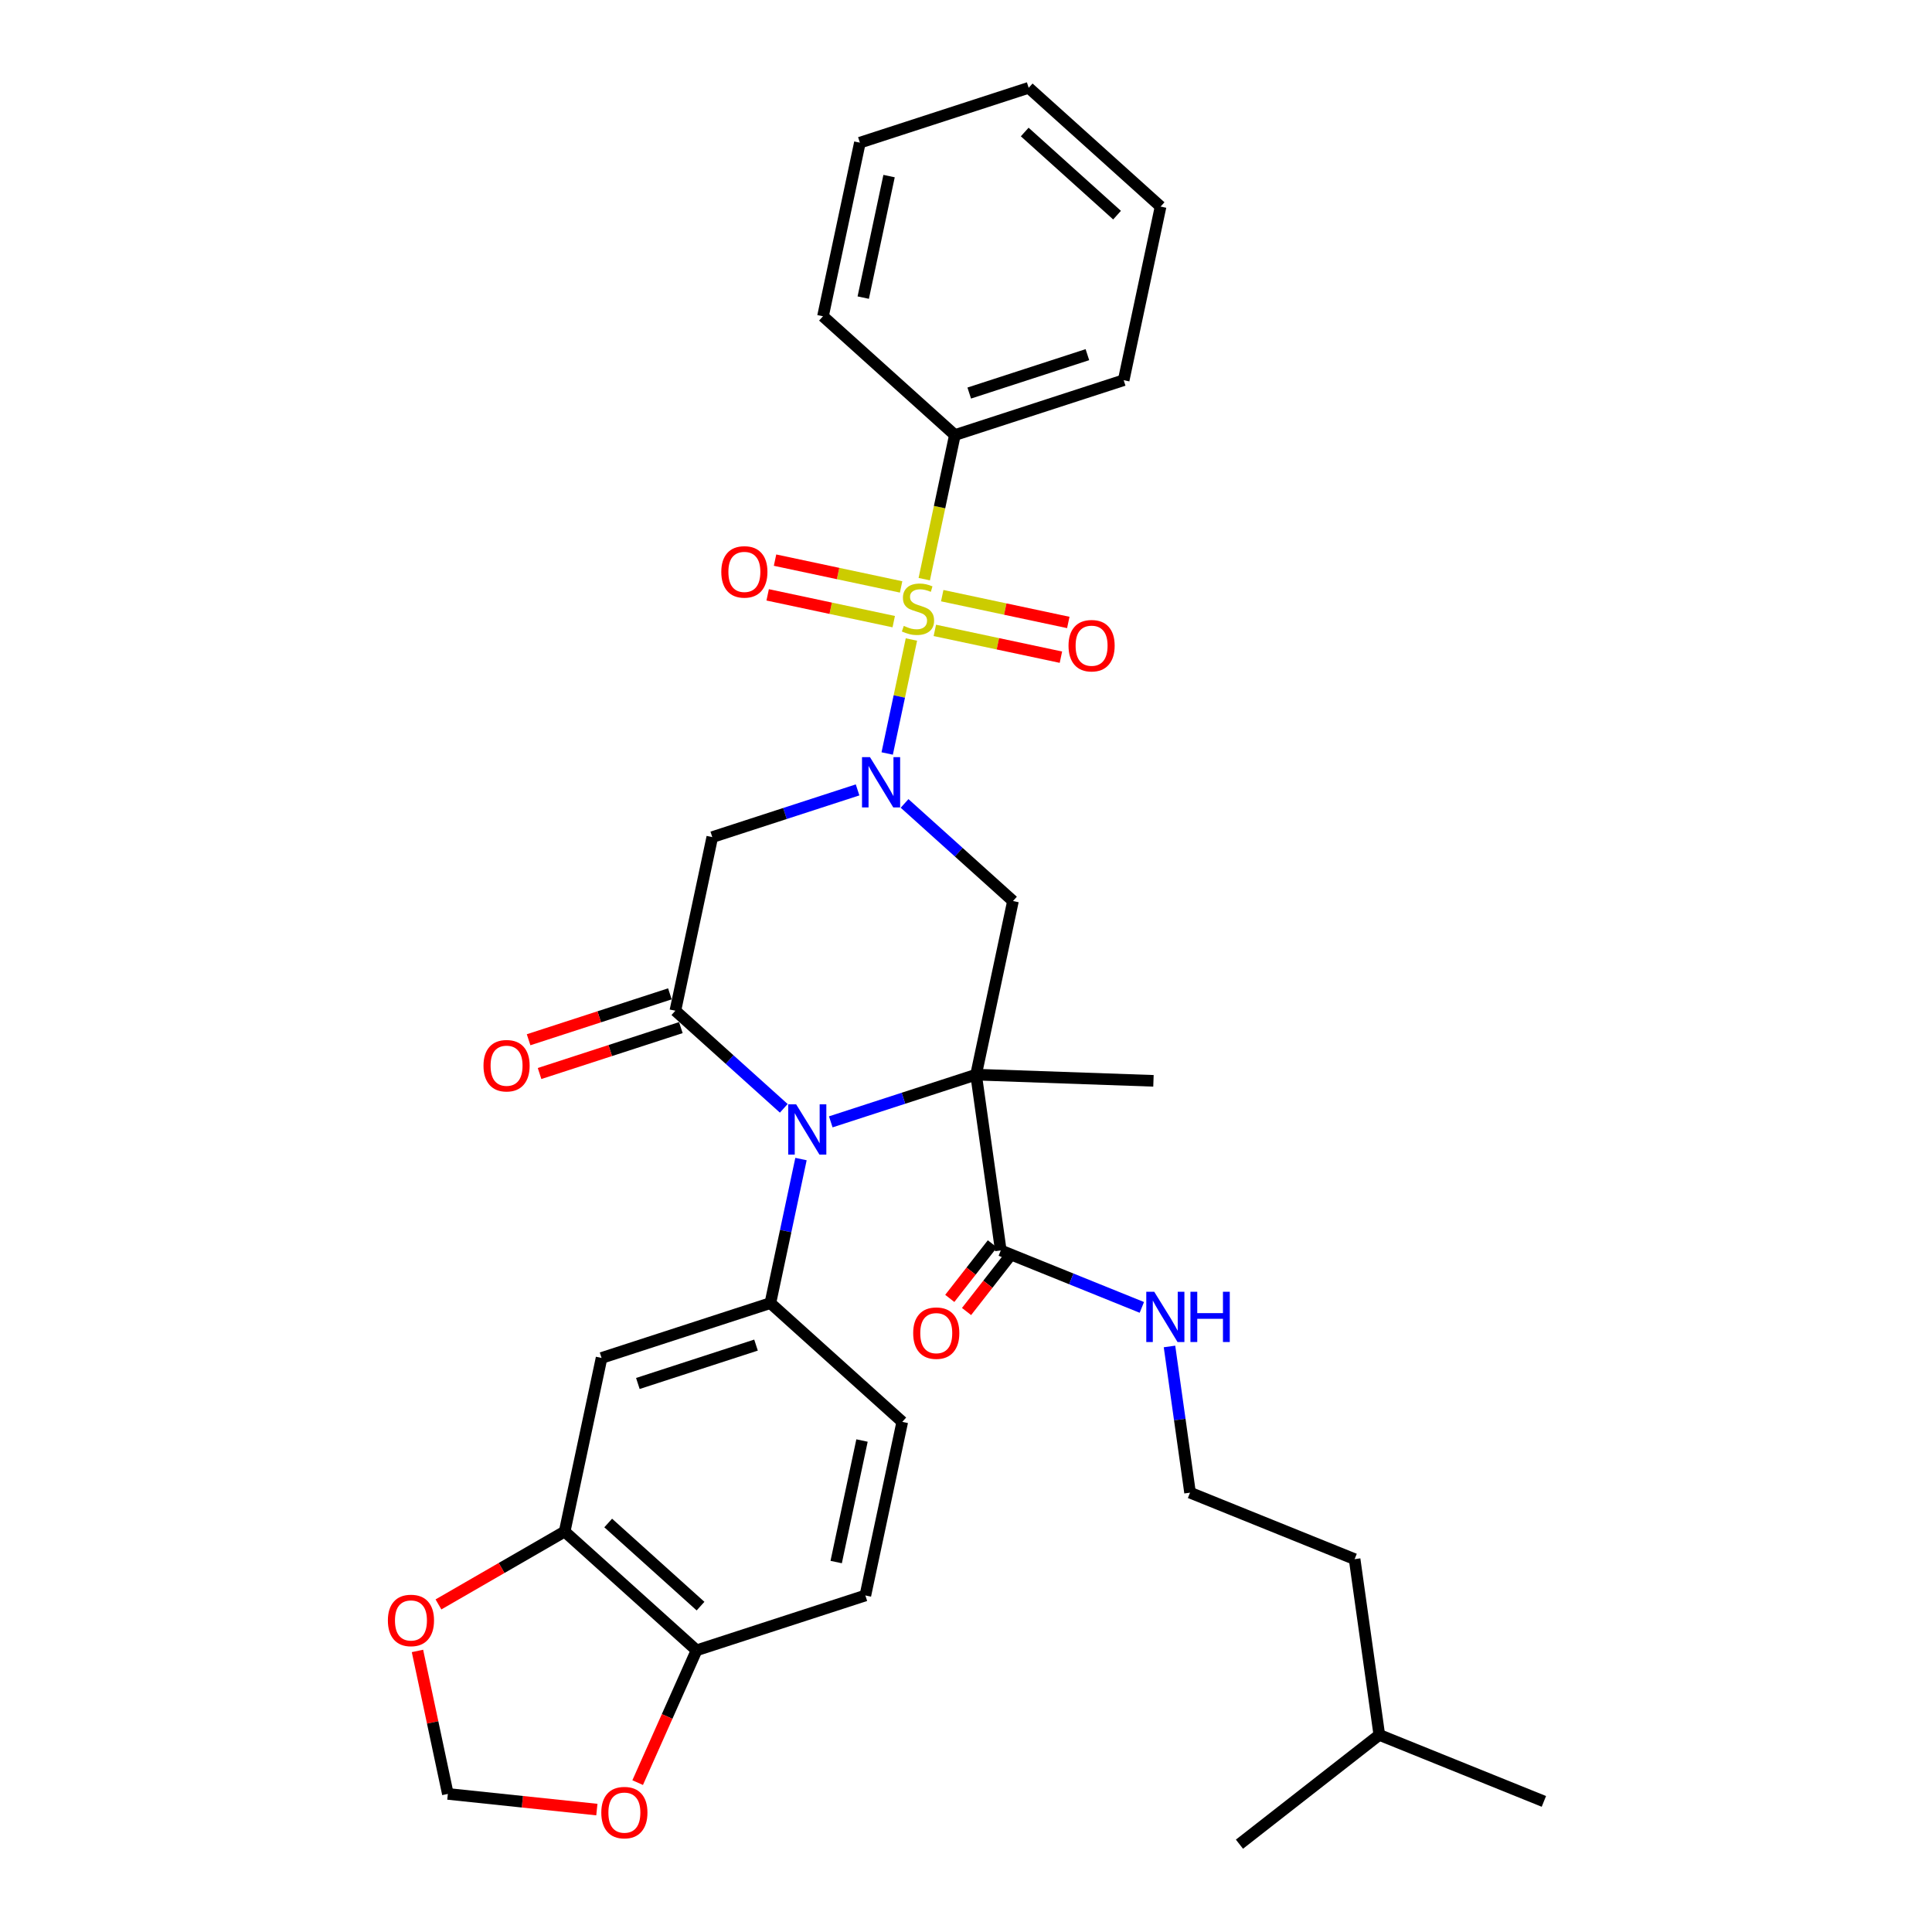 <?xml version='1.0' encoding='iso-8859-1'?>
<svg version='1.1' baseProfile='full'
              xmlns='http://www.w3.org/2000/svg'
                      xmlns:rdkit='http://www.rdkit.org/xml'
                      xmlns:xlink='http://www.w3.org/1999/xlink'
                  xml:space='preserve'
width='1000px' height='1000px' viewBox='0 0 1000 1000'>
<!-- END OF HEADER -->
<rect style='opacity:1.0;fill:#FFFFFF;stroke:none' width='1000' height='1000' x='0' y='0'> </rect>
<path class='bond-2' d='M 505.215,556.232 L 467.611,568.451' style='fill:none;fill-rule:evenodd;stroke:#000000;stroke-width:6px;stroke-linecap:butt;stroke-linejoin:miter;stroke-opacity:1' />
<path class='bond-2' d='M 467.611,568.451 L 430.006,580.669' style='fill:none;fill-rule:evenodd;stroke:#0000FF;stroke-width:6px;stroke-linecap:butt;stroke-linejoin:miter;stroke-opacity:1' />
<path class='bond-4' d='M 505.215,556.232 L 524.316,466.371' style='fill:none;fill-rule:evenodd;stroke:#000000;stroke-width:6px;stroke-linecap:butt;stroke-linejoin:miter;stroke-opacity:1' />
<path class='bond-7' d='M 505.215,556.232 L 518.001,647.207' style='fill:none;fill-rule:evenodd;stroke:#000000;stroke-width:6px;stroke-linecap:butt;stroke-linejoin:miter;stroke-opacity:1' />
<path class='bond-22' d='M 505.215,556.232 L 597.028,559.439' style='fill:none;fill-rule:evenodd;stroke:#000000;stroke-width:6px;stroke-linecap:butt;stroke-linejoin:miter;stroke-opacity:1' />
<path class='bond-0' d='M 471.751,331.005 L 465.481,360.503' style='fill:none;fill-rule:evenodd;stroke:#CCCC00;stroke-width:6px;stroke-linecap:butt;stroke-linejoin:miter;stroke-opacity:1' />
<path class='bond-0' d='M 465.481,360.503 L 459.21,390.002' style='fill:none;fill-rule:evenodd;stroke:#0000FF;stroke-width:6px;stroke-linecap:butt;stroke-linejoin:miter;stroke-opacity:1' />
<path class='bond-10' d='M 466.416,303.791 L 433.789,296.855' style='fill:none;fill-rule:evenodd;stroke:#CCCC00;stroke-width:6px;stroke-linecap:butt;stroke-linejoin:miter;stroke-opacity:1' />
<path class='bond-10' d='M 433.789,296.855 L 401.161,289.92' style='fill:none;fill-rule:evenodd;stroke:#FF0000;stroke-width:6px;stroke-linecap:butt;stroke-linejoin:miter;stroke-opacity:1' />
<path class='bond-10' d='M 462.596,321.763 L 429.969,314.828' style='fill:none;fill-rule:evenodd;stroke:#CCCC00;stroke-width:6px;stroke-linecap:butt;stroke-linejoin:miter;stroke-opacity:1' />
<path class='bond-10' d='M 429.969,314.828 L 397.341,307.892' style='fill:none;fill-rule:evenodd;stroke:#FF0000;stroke-width:6px;stroke-linecap:butt;stroke-linejoin:miter;stroke-opacity:1' />
<path class='bond-11' d='M 483.873,326.285 L 516.5,333.221' style='fill:none;fill-rule:evenodd;stroke:#CCCC00;stroke-width:6px;stroke-linecap:butt;stroke-linejoin:miter;stroke-opacity:1' />
<path class='bond-11' d='M 516.5,333.221 L 549.128,340.156' style='fill:none;fill-rule:evenodd;stroke:#FF0000;stroke-width:6px;stroke-linecap:butt;stroke-linejoin:miter;stroke-opacity:1' />
<path class='bond-11' d='M 487.693,308.313 L 520.32,315.248' style='fill:none;fill-rule:evenodd;stroke:#CCCC00;stroke-width:6px;stroke-linecap:butt;stroke-linejoin:miter;stroke-opacity:1' />
<path class='bond-11' d='M 520.32,315.248 L 552.948,322.183' style='fill:none;fill-rule:evenodd;stroke:#FF0000;stroke-width:6px;stroke-linecap:butt;stroke-linejoin:miter;stroke-opacity:1' />
<path class='bond-12' d='M 478.39,299.769 L 486.317,262.473' style='fill:none;fill-rule:evenodd;stroke:#CCCC00;stroke-width:6px;stroke-linecap:butt;stroke-linejoin:miter;stroke-opacity:1' />
<path class='bond-12' d='M 486.317,262.473 L 494.245,225.177' style='fill:none;fill-rule:evenodd;stroke:#000000;stroke-width:6px;stroke-linecap:butt;stroke-linejoin:miter;stroke-opacity:1' />
<path class='bond-1' d='M 468.207,415.851 L 496.261,441.111' style='fill:none;fill-rule:evenodd;stroke:#0000FF;stroke-width:6px;stroke-linecap:butt;stroke-linejoin:miter;stroke-opacity:1' />
<path class='bond-1' d='M 496.261,441.111 L 524.316,466.371' style='fill:none;fill-rule:evenodd;stroke:#000000;stroke-width:6px;stroke-linecap:butt;stroke-linejoin:miter;stroke-opacity:1' />
<path class='bond-5' d='M 443.88,408.851 L 406.276,421.07' style='fill:none;fill-rule:evenodd;stroke:#0000FF;stroke-width:6px;stroke-linecap:butt;stroke-linejoin:miter;stroke-opacity:1' />
<path class='bond-5' d='M 406.276,421.07 L 368.672,433.288' style='fill:none;fill-rule:evenodd;stroke:#000000;stroke-width:6px;stroke-linecap:butt;stroke-linejoin:miter;stroke-opacity:1' />
<path class='bond-3' d='M 405.679,573.669 L 377.625,548.409' style='fill:none;fill-rule:evenodd;stroke:#0000FF;stroke-width:6px;stroke-linecap:butt;stroke-linejoin:miter;stroke-opacity:1' />
<path class='bond-3' d='M 377.625,548.409 L 349.571,523.149' style='fill:none;fill-rule:evenodd;stroke:#000000;stroke-width:6px;stroke-linecap:butt;stroke-linejoin:miter;stroke-opacity:1' />
<path class='bond-6' d='M 414.59,599.927 L 406.666,637.205' style='fill:none;fill-rule:evenodd;stroke:#0000FF;stroke-width:6px;stroke-linecap:butt;stroke-linejoin:miter;stroke-opacity:1' />
<path class='bond-6' d='M 406.666,637.205 L 398.742,674.482' style='fill:none;fill-rule:evenodd;stroke:#000000;stroke-width:6px;stroke-linecap:butt;stroke-linejoin:miter;stroke-opacity:1' />
<path class='bond-13' d='M 346.732,514.412 L 310.166,526.293' style='fill:none;fill-rule:evenodd;stroke:#000000;stroke-width:6px;stroke-linecap:butt;stroke-linejoin:miter;stroke-opacity:1' />
<path class='bond-13' d='M 310.166,526.293 L 273.599,538.174' style='fill:none;fill-rule:evenodd;stroke:#FF0000;stroke-width:6px;stroke-linecap:butt;stroke-linejoin:miter;stroke-opacity:1' />
<path class='bond-13' d='M 352.41,531.886 L 315.844,543.768' style='fill:none;fill-rule:evenodd;stroke:#000000;stroke-width:6px;stroke-linecap:butt;stroke-linejoin:miter;stroke-opacity:1' />
<path class='bond-13' d='M 315.844,543.768 L 279.277,555.649' style='fill:none;fill-rule:evenodd;stroke:#FF0000;stroke-width:6px;stroke-linecap:butt;stroke-linejoin:miter;stroke-opacity:1' />
<path class='bond-33' d='M 349.571,523.149 L 368.672,433.288' style='fill:none;fill-rule:evenodd;stroke:#000000;stroke-width:6px;stroke-linecap:butt;stroke-linejoin:miter;stroke-opacity:1' />
<path class='bond-8' d='M 398.742,674.482 L 311.37,702.871' style='fill:none;fill-rule:evenodd;stroke:#000000;stroke-width:6px;stroke-linecap:butt;stroke-linejoin:miter;stroke-opacity:1' />
<path class='bond-8' d='M 391.314,696.215 L 330.154,716.088' style='fill:none;fill-rule:evenodd;stroke:#000000;stroke-width:6px;stroke-linecap:butt;stroke-linejoin:miter;stroke-opacity:1' />
<path class='bond-17' d='M 398.742,674.482 L 467.014,735.955' style='fill:none;fill-rule:evenodd;stroke:#000000;stroke-width:6px;stroke-linecap:butt;stroke-linejoin:miter;stroke-opacity:1' />
<path class='bond-19' d='M 513.657,643.814 L 502.627,657.932' style='fill:none;fill-rule:evenodd;stroke:#000000;stroke-width:6px;stroke-linecap:butt;stroke-linejoin:miter;stroke-opacity:1' />
<path class='bond-19' d='M 502.627,657.932 L 491.598,672.051' style='fill:none;fill-rule:evenodd;stroke:#FF0000;stroke-width:6px;stroke-linecap:butt;stroke-linejoin:miter;stroke-opacity:1' />
<path class='bond-19' d='M 522.345,650.6 L 511.315,664.719' style='fill:none;fill-rule:evenodd;stroke:#000000;stroke-width:6px;stroke-linecap:butt;stroke-linejoin:miter;stroke-opacity:1' />
<path class='bond-19' d='M 511.315,664.719 L 500.285,678.838' style='fill:none;fill-rule:evenodd;stroke:#FF0000;stroke-width:6px;stroke-linecap:butt;stroke-linejoin:miter;stroke-opacity:1' />
<path class='bond-20' d='M 518.001,647.207 L 554.509,661.957' style='fill:none;fill-rule:evenodd;stroke:#000000;stroke-width:6px;stroke-linecap:butt;stroke-linejoin:miter;stroke-opacity:1' />
<path class='bond-20' d='M 554.509,661.957 L 591.016,676.707' style='fill:none;fill-rule:evenodd;stroke:#0000FF;stroke-width:6px;stroke-linecap:butt;stroke-linejoin:miter;stroke-opacity:1' />
<path class='bond-9' d='M 311.37,702.871 L 292.269,792.733' style='fill:none;fill-rule:evenodd;stroke:#000000;stroke-width:6px;stroke-linecap:butt;stroke-linejoin:miter;stroke-opacity:1' />
<path class='bond-15' d='M 292.269,792.733 L 259.609,811.589' style='fill:none;fill-rule:evenodd;stroke:#000000;stroke-width:6px;stroke-linecap:butt;stroke-linejoin:miter;stroke-opacity:1' />
<path class='bond-15' d='M 259.609,811.589 L 226.948,830.446' style='fill:none;fill-rule:evenodd;stroke:#FF0000;stroke-width:6px;stroke-linecap:butt;stroke-linejoin:miter;stroke-opacity:1' />
<path class='bond-34' d='M 292.269,792.733 L 360.541,854.205' style='fill:none;fill-rule:evenodd;stroke:#000000;stroke-width:6px;stroke-linecap:butt;stroke-linejoin:miter;stroke-opacity:1' />
<path class='bond-34' d='M 314.804,788.299 L 362.595,831.33' style='fill:none;fill-rule:evenodd;stroke:#000000;stroke-width:6px;stroke-linecap:butt;stroke-linejoin:miter;stroke-opacity:1' />
<path class='bond-24' d='M 494.245,225.177 L 581.617,196.788' style='fill:none;fill-rule:evenodd;stroke:#000000;stroke-width:6px;stroke-linecap:butt;stroke-linejoin:miter;stroke-opacity:1' />
<path class='bond-24' d='M 501.673,203.444 L 562.834,183.572' style='fill:none;fill-rule:evenodd;stroke:#000000;stroke-width:6px;stroke-linecap:butt;stroke-linejoin:miter;stroke-opacity:1' />
<path class='bond-25' d='M 494.245,225.177 L 425.973,163.705' style='fill:none;fill-rule:evenodd;stroke:#000000;stroke-width:6px;stroke-linecap:butt;stroke-linejoin:miter;stroke-opacity:1' />
<path class='bond-14' d='M 360.541,854.205 L 447.913,825.816' style='fill:none;fill-rule:evenodd;stroke:#000000;stroke-width:6px;stroke-linecap:butt;stroke-linejoin:miter;stroke-opacity:1' />
<path class='bond-16' d='M 360.541,854.205 L 345.298,888.442' style='fill:none;fill-rule:evenodd;stroke:#000000;stroke-width:6px;stroke-linecap:butt;stroke-linejoin:miter;stroke-opacity:1' />
<path class='bond-16' d='M 345.298,888.442 L 330.054,922.679' style='fill:none;fill-rule:evenodd;stroke:#FF0000;stroke-width:6px;stroke-linecap:butt;stroke-linejoin:miter;stroke-opacity:1' />
<path class='bond-18' d='M 216.079,854.523 L 223.944,891.526' style='fill:none;fill-rule:evenodd;stroke:#FF0000;stroke-width:6px;stroke-linecap:butt;stroke-linejoin:miter;stroke-opacity:1' />
<path class='bond-18' d='M 223.944,891.526 L 231.809,928.528' style='fill:none;fill-rule:evenodd;stroke:#000000;stroke-width:6px;stroke-linecap:butt;stroke-linejoin:miter;stroke-opacity:1' />
<path class='bond-35' d='M 308.935,936.634 L 270.372,932.581' style='fill:none;fill-rule:evenodd;stroke:#FF0000;stroke-width:6px;stroke-linecap:butt;stroke-linejoin:miter;stroke-opacity:1' />
<path class='bond-35' d='M 270.372,932.581 L 231.809,928.528' style='fill:none;fill-rule:evenodd;stroke:#000000;stroke-width:6px;stroke-linecap:butt;stroke-linejoin:miter;stroke-opacity:1' />
<path class='bond-21' d='M 467.014,735.955 L 447.913,825.816' style='fill:none;fill-rule:evenodd;stroke:#000000;stroke-width:6px;stroke-linecap:butt;stroke-linejoin:miter;stroke-opacity:1' />
<path class='bond-21' d='M 446.177,745.614 L 432.806,808.516' style='fill:none;fill-rule:evenodd;stroke:#000000;stroke-width:6px;stroke-linecap:butt;stroke-linejoin:miter;stroke-opacity:1' />
<path class='bond-23' d='M 605.331,696.927 L 610.648,734.762' style='fill:none;fill-rule:evenodd;stroke:#0000FF;stroke-width:6px;stroke-linecap:butt;stroke-linejoin:miter;stroke-opacity:1' />
<path class='bond-23' d='M 610.648,734.762 L 615.966,772.596' style='fill:none;fill-rule:evenodd;stroke:#000000;stroke-width:6px;stroke-linecap:butt;stroke-linejoin:miter;stroke-opacity:1' />
<path class='bond-26' d='M 615.966,772.596 L 701.145,807.011' style='fill:none;fill-rule:evenodd;stroke:#000000;stroke-width:6px;stroke-linecap:butt;stroke-linejoin:miter;stroke-opacity:1' />
<path class='bond-31' d='M 581.617,196.788 L 600.718,106.927' style='fill:none;fill-rule:evenodd;stroke:#000000;stroke-width:6px;stroke-linecap:butt;stroke-linejoin:miter;stroke-opacity:1' />
<path class='bond-30' d='M 425.973,163.705 L 445.074,73.844' style='fill:none;fill-rule:evenodd;stroke:#000000;stroke-width:6px;stroke-linecap:butt;stroke-linejoin:miter;stroke-opacity:1' />
<path class='bond-30' d='M 446.811,154.046 L 460.181,91.143' style='fill:none;fill-rule:evenodd;stroke:#000000;stroke-width:6px;stroke-linecap:butt;stroke-linejoin:miter;stroke-opacity:1' />
<path class='bond-27' d='M 701.145,807.011 L 713.93,897.985' style='fill:none;fill-rule:evenodd;stroke:#000000;stroke-width:6px;stroke-linecap:butt;stroke-linejoin:miter;stroke-opacity:1' />
<path class='bond-28' d='M 713.93,897.985 L 799.109,932.4' style='fill:none;fill-rule:evenodd;stroke:#000000;stroke-width:6px;stroke-linecap:butt;stroke-linejoin:miter;stroke-opacity:1' />
<path class='bond-29' d='M 713.93,897.985 L 641.537,954.545' style='fill:none;fill-rule:evenodd;stroke:#000000;stroke-width:6px;stroke-linecap:butt;stroke-linejoin:miter;stroke-opacity:1' />
<path class='bond-32' d='M 445.074,73.844 L 532.446,45.455' style='fill:none;fill-rule:evenodd;stroke:#000000;stroke-width:6px;stroke-linecap:butt;stroke-linejoin:miter;stroke-opacity:1' />
<path class='bond-36' d='M 600.718,106.927 L 532.446,45.455' style='fill:none;fill-rule:evenodd;stroke:#000000;stroke-width:6px;stroke-linecap:butt;stroke-linejoin:miter;stroke-opacity:1' />
<path class='bond-36' d='M 578.183,111.36 L 530.393,68.33' style='fill:none;fill-rule:evenodd;stroke:#000000;stroke-width:6px;stroke-linecap:butt;stroke-linejoin:miter;stroke-opacity:1' />
<path  class='atom-1' d='M 467.795 323.968
Q 468.089 324.078, 469.302 324.592
Q 470.514 325.107, 471.837 325.437
Q 473.197 325.731, 474.52 325.731
Q 476.982 325.731, 478.415 324.556
Q 479.848 323.343, 479.848 321.248
Q 479.848 319.815, 479.113 318.933
Q 478.415 318.051, 477.313 317.574
Q 476.21 317.096, 474.373 316.545
Q 472.058 315.846, 470.661 315.185
Q 469.302 314.523, 468.309 313.127
Q 467.354 311.731, 467.354 309.379
Q 467.354 306.108, 469.559 304.087
Q 471.8 302.066, 476.21 302.066
Q 479.223 302.066, 482.641 303.499
L 481.796 306.329
Q 478.672 305.043, 476.32 305.043
Q 473.785 305.043, 472.388 306.108
Q 470.992 307.137, 471.029 308.938
Q 471.029 310.334, 471.727 311.179
Q 472.462 312.025, 473.491 312.502
Q 474.557 312.98, 476.32 313.531
Q 478.672 314.266, 480.069 315.001
Q 481.465 315.736, 482.457 317.243
Q 483.486 318.713, 483.486 321.248
Q 483.486 324.85, 481.061 326.797
Q 478.672 328.708, 474.667 328.708
Q 472.352 328.708, 470.588 328.194
Q 468.861 327.716, 466.803 326.871
L 467.795 323.968
' fill='#CCCC00'/>
<path  class='atom-2' d='M 450.293 391.89
L 458.818 405.671
Q 459.664 407.03, 461.023 409.493
Q 462.383 411.955, 462.456 412.102
L 462.456 391.89
L 465.911 391.89
L 465.911 417.908
L 462.346 417.908
L 453.196 402.841
Q 452.13 401.077, 450.991 399.056
Q 449.889 397.035, 449.558 396.41
L 449.558 417.908
L 446.177 417.908
L 446.177 391.89
L 450.293 391.89
' fill='#0000FF'/>
<path  class='atom-3' d='M 412.092 571.613
L 420.617 585.393
Q 421.462 586.753, 422.822 589.215
Q 424.182 591.677, 424.255 591.824
L 424.255 571.613
L 427.709 571.613
L 427.709 597.63
L 424.145 597.63
L 414.995 582.563
Q 413.929 580.8, 412.79 578.778
Q 411.688 576.757, 411.357 576.133
L 411.357 597.63
L 407.976 597.63
L 407.976 571.613
L 412.092 571.613
' fill='#0000FF'/>
<path  class='atom-11' d='M 373.34 296.011
Q 373.34 289.764, 376.427 286.273
Q 379.514 282.782, 385.283 282.782
Q 391.053 282.782, 394.139 286.273
Q 397.226 289.764, 397.226 296.011
Q 397.226 302.331, 394.103 305.933
Q 390.979 309.497, 385.283 309.497
Q 379.551 309.497, 376.427 305.933
Q 373.34 302.368, 373.34 296.011
M 385.283 306.557
Q 389.252 306.557, 391.383 303.912
Q 393.552 301.229, 393.552 296.011
Q 393.552 290.903, 391.383 288.331
Q 389.252 285.722, 385.283 285.722
Q 381.315 285.722, 379.147 288.294
Q 377.015 290.866, 377.015 296.011
Q 377.015 301.266, 379.147 303.912
Q 381.315 306.557, 385.283 306.557
' fill='#FF0000'/>
<path  class='atom-12' d='M 553.063 334.212
Q 553.063 327.965, 556.149 324.474
Q 559.236 320.983, 565.006 320.983
Q 570.775 320.983, 573.862 324.474
Q 576.949 327.965, 576.949 334.212
Q 576.949 340.533, 573.825 344.134
Q 570.701 347.698, 565.006 347.698
Q 559.273 347.698, 556.149 344.134
Q 553.063 340.569, 553.063 334.212
M 565.006 344.759
Q 568.974 344.759, 571.106 342.113
Q 573.274 339.43, 573.274 334.212
Q 573.274 329.104, 571.106 326.532
Q 568.974 323.923, 565.006 323.923
Q 561.037 323.923, 558.869 326.495
Q 556.737 329.067, 556.737 334.212
Q 556.737 339.467, 558.869 342.113
Q 561.037 344.759, 565.006 344.759
' fill='#FF0000'/>
<path  class='atom-14' d='M 250.256 551.612
Q 250.256 545.365, 253.343 541.874
Q 256.429 538.383, 262.199 538.383
Q 267.968 538.383, 271.055 541.874
Q 274.142 545.365, 274.142 551.612
Q 274.142 557.932, 271.018 561.533
Q 267.895 565.098, 262.199 565.098
Q 256.466 565.098, 253.343 561.533
Q 250.256 557.969, 250.256 551.612
M 262.199 562.158
Q 266.167 562.158, 268.299 559.512
Q 270.467 556.83, 270.467 551.612
Q 270.467 546.504, 268.299 543.931
Q 266.167 541.322, 262.199 541.322
Q 258.23 541.322, 256.062 543.895
Q 253.931 546.467, 253.931 551.612
Q 253.931 556.867, 256.062 559.512
Q 258.23 562.158, 262.199 562.158
' fill='#FF0000'/>
<path  class='atom-16' d='M 200.766 838.74
Q 200.766 832.493, 203.853 829.002
Q 206.939 825.511, 212.709 825.511
Q 218.478 825.511, 221.565 829.002
Q 224.652 832.493, 224.652 838.74
Q 224.652 845.061, 221.528 848.662
Q 218.405 852.227, 212.709 852.227
Q 206.976 852.227, 203.853 848.662
Q 200.766 845.098, 200.766 838.74
M 212.709 849.287
Q 216.677 849.287, 218.809 846.641
Q 220.977 843.959, 220.977 838.74
Q 220.977 833.633, 218.809 831.06
Q 216.677 828.451, 212.709 828.451
Q 208.74 828.451, 206.572 831.023
Q 204.441 833.596, 204.441 838.74
Q 204.441 843.995, 206.572 846.641
Q 208.74 849.287, 212.709 849.287
' fill='#FF0000'/>
<path  class='atom-17' d='M 311.232 938.204
Q 311.232 931.957, 314.319 928.466
Q 317.405 924.975, 323.175 924.975
Q 328.944 924.975, 332.031 928.466
Q 335.118 931.957, 335.118 938.204
Q 335.118 944.525, 331.994 948.126
Q 328.871 951.691, 323.175 951.691
Q 317.442 951.691, 314.319 948.126
Q 311.232 944.562, 311.232 938.204
M 323.175 948.751
Q 327.143 948.751, 329.275 946.105
Q 331.443 943.423, 331.443 938.204
Q 331.443 933.097, 329.275 930.524
Q 327.143 927.915, 323.175 927.915
Q 319.206 927.915, 317.038 930.487
Q 314.906 933.06, 314.906 938.204
Q 314.906 943.459, 317.038 946.105
Q 319.206 948.751, 323.175 948.751
' fill='#FF0000'/>
<path  class='atom-20' d='M 472.662 690.03
Q 472.662 683.783, 475.749 680.292
Q 478.836 676.801, 484.605 676.801
Q 490.374 676.801, 493.461 680.292
Q 496.548 683.783, 496.548 690.03
Q 496.548 696.35, 493.424 699.952
Q 490.301 703.516, 484.605 703.516
Q 478.872 703.516, 475.749 699.952
Q 472.662 696.387, 472.662 690.03
M 484.605 700.576
Q 488.574 700.576, 490.705 697.931
Q 492.873 695.248, 492.873 690.03
Q 492.873 684.922, 490.705 682.35
Q 488.574 679.741, 484.605 679.741
Q 480.636 679.741, 478.468 682.313
Q 476.337 684.885, 476.337 690.03
Q 476.337 695.285, 478.468 697.931
Q 480.636 700.576, 484.605 700.576
' fill='#FF0000'/>
<path  class='atom-21' d='M 597.429 668.613
L 605.954 682.393
Q 606.8 683.753, 608.159 686.215
Q 609.519 688.677, 609.592 688.824
L 609.592 668.613
L 613.047 668.613
L 613.047 694.63
L 609.482 694.63
L 600.332 679.564
Q 599.266 677.8, 598.127 675.779
Q 597.025 673.758, 596.694 673.133
L 596.694 694.63
L 593.313 694.63
L 593.313 668.613
L 597.429 668.613
' fill='#0000FF'/>
<path  class='atom-21' d='M 616.17 668.613
L 619.698 668.613
L 619.698 679.674
L 633 679.674
L 633 668.613
L 636.528 668.613
L 636.528 694.63
L 633 694.63
L 633 682.614
L 619.698 682.614
L 619.698 694.63
L 616.17 694.63
L 616.17 668.613
' fill='#0000FF'/>
</svg>
